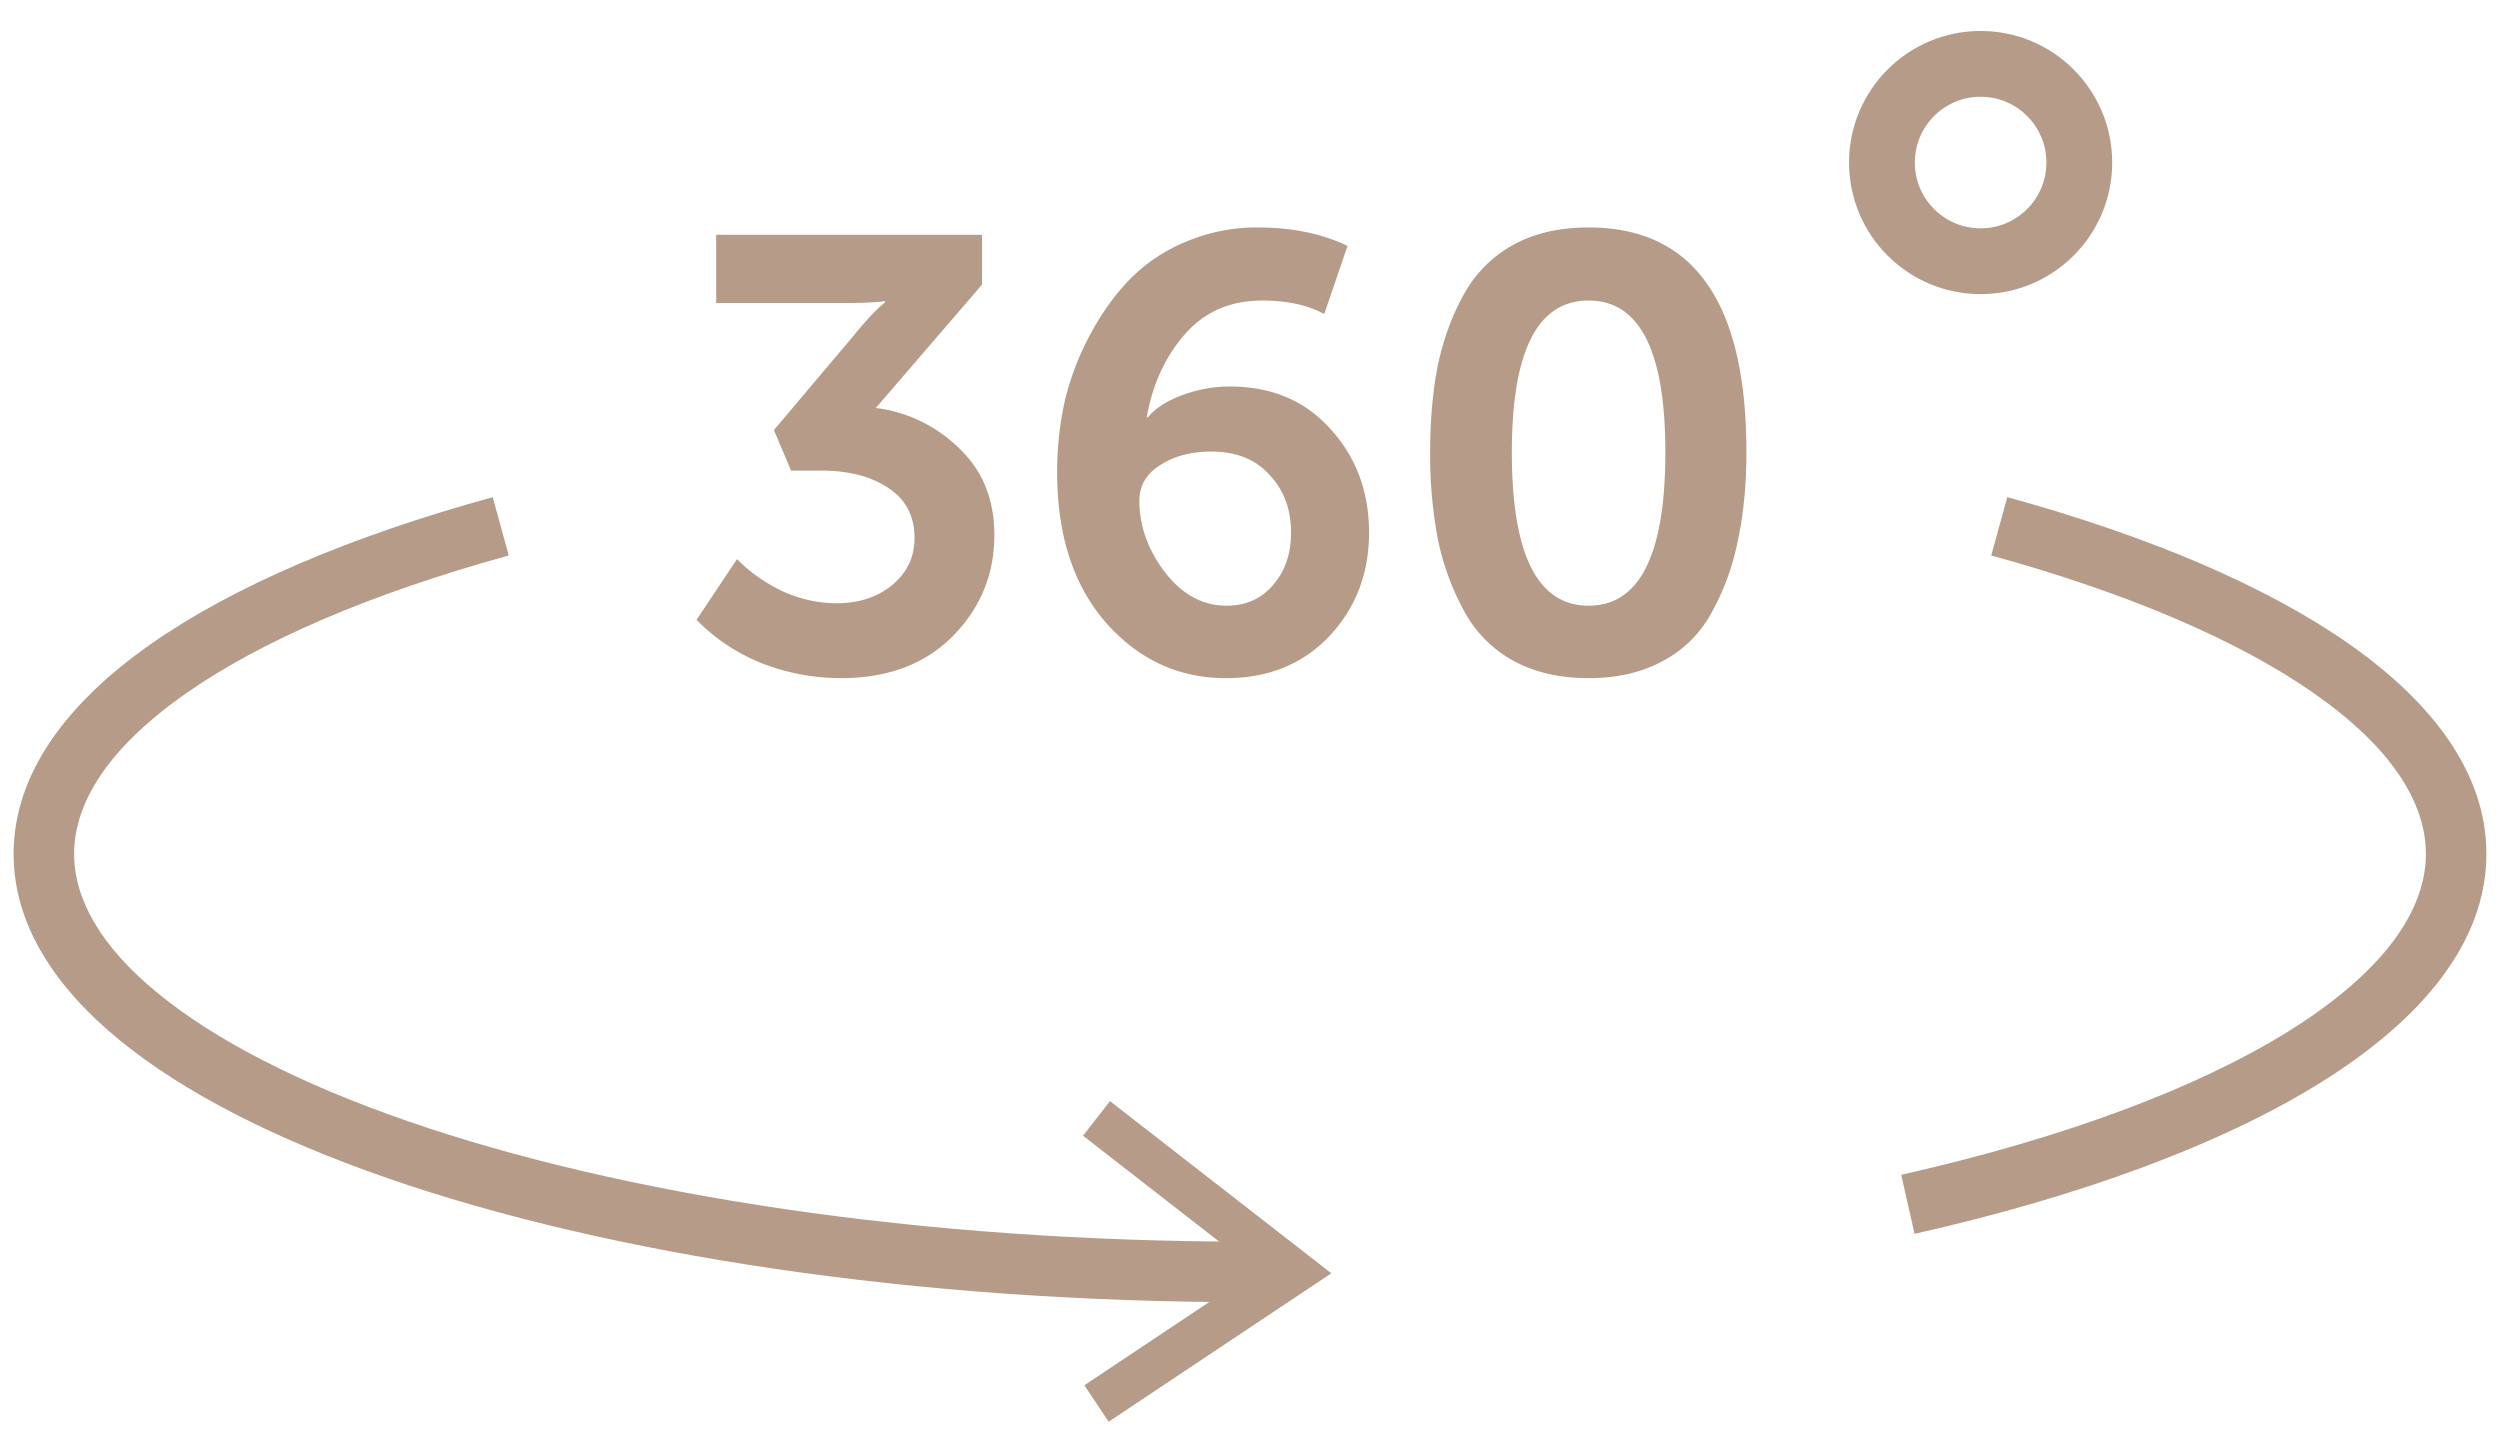<svg width="57" height="33" fill="none" xmlns="http://www.w3.org/2000/svg"><path d="M15.881 14.132l.924-1.386c.28.29.62.532 1.022.728.41.187.826.28 1.246.28.513 0 .938-.14 1.274-.42.336-.28.504-.635.504-1.064 0-.504-.2-.887-.602-1.148-.392-.261-.9-.392-1.526-.392h-.686l-.392-.924 1.82-2.156c.112-.14.224-.27.336-.392.121-.13.215-.224.28-.28l.098-.084v-.028c-.205.028-.5.042-.882.042h-2.968V5.354h6.062v1.134l-2.422 2.814a3.28 3.28 0 011.904.924c.532.504.798 1.162.798 1.974 0 .896-.317 1.666-.952 2.31-.635.635-1.484.952-2.548.952a4.997 4.997 0 01-1.792-.336 4.337 4.337 0 01-1.498-.994zm8.221-3.374c0-.532.056-1.06.168-1.582a6.174 6.174 0 01.56-1.498c.252-.485.551-.91.896-1.274a3.813 3.813 0 011.288-.882 4.12 4.12 0 011.666-.336c.775 0 1.456.14 2.044.42l-.532 1.554c-.373-.205-.844-.308-1.414-.308-.728 0-1.316.257-1.764.77-.448.513-.737 1.143-.868 1.89h.028c.168-.205.43-.373.784-.504.355-.13.714-.196 1.078-.196.952 0 1.718.322 2.296.966.588.644.882 1.433.882 2.366s-.303 1.722-.91 2.366c-.606.635-1.39.952-2.352.952-1.082 0-1.997-.425-2.744-1.274-.737-.85-1.106-1.993-1.106-3.43zm3.864 3.052c.44 0 .794-.159 1.064-.476.271-.317.406-.714.406-1.19 0-.532-.163-.97-.49-1.316-.317-.355-.76-.532-1.33-.532-.457 0-.844.103-1.162.308-.317.196-.476.467-.476.812 0 .579.196 1.125.588 1.638.392.504.86.756 1.4.756zm9.948 1.26c-.476.261-1.041.392-1.694.392-.654 0-1.223-.13-1.708-.392a2.811 2.811 0 01-1.12-1.12 5.905 5.905 0 01-.602-1.624 10.173 10.173 0 01-.182-2.016c0-.747.06-1.419.182-2.016.13-.597.331-1.134.602-1.61a2.83 2.83 0 011.12-1.106c.476-.261 1.045-.392 1.708-.392 2.398 0 3.598 1.708 3.598 5.124 0 .747-.066 1.419-.196 2.016a5.597 5.597 0 01-.588 1.624 2.698 2.698 0 01-1.12 1.12zm-3.444-4.76c0 2.333.583 3.5 1.75 3.5 1.166 0 1.75-1.167 1.75-3.5 0-2.305-.584-3.458-1.75-3.458-1.167 0-1.75 1.153-1.75 3.458z" fill="#B69B89"/><circle cx="45.158" cy="3.706" r="2.25" stroke="#B69B89" stroke-width="1.5"/><path d="M28.5 29.69h.69v-1.38h-.69v1.38zm0-1.38c-7.538 0-14.333-1.06-19.22-2.753-2.446-.848-4.376-1.842-5.682-2.912-1.31-1.073-1.908-2.15-1.908-3.176H.31c0 1.607.94 3.037 2.414 4.244 1.478 1.21 3.575 2.27 6.105 3.147 5.066 1.756 12.021 2.83 19.671 2.83v-1.38zM1.69 19.47c0-1.18.796-2.43 2.535-3.65 1.721-1.209 4.242-2.293 7.375-3.155l-.366-1.33c-3.215.884-5.902 2.021-7.802 3.355C1.549 16.01.31 17.622.31 19.47h1.38zm43.71-6.805c3.133.862 5.654 1.946 7.375 3.154 1.739 1.22 2.535 2.47 2.535 3.65h1.38c0-1.847-1.239-3.458-3.122-4.78-1.9-1.333-4.587-2.47-7.802-3.354l-.366 1.33zm9.91 6.804c0 1.306-.98 2.698-3.104 4.027-2.094 1.31-5.137 2.449-8.858 3.29l.304 1.346c3.804-.86 7.011-2.043 9.286-3.466 2.245-1.404 3.752-3.157 3.752-5.197h-1.38z" fill="#B69B89"/><path d="M25 25.5l4.5 3.5-4.5 3" stroke="#B69B89"/></svg>
